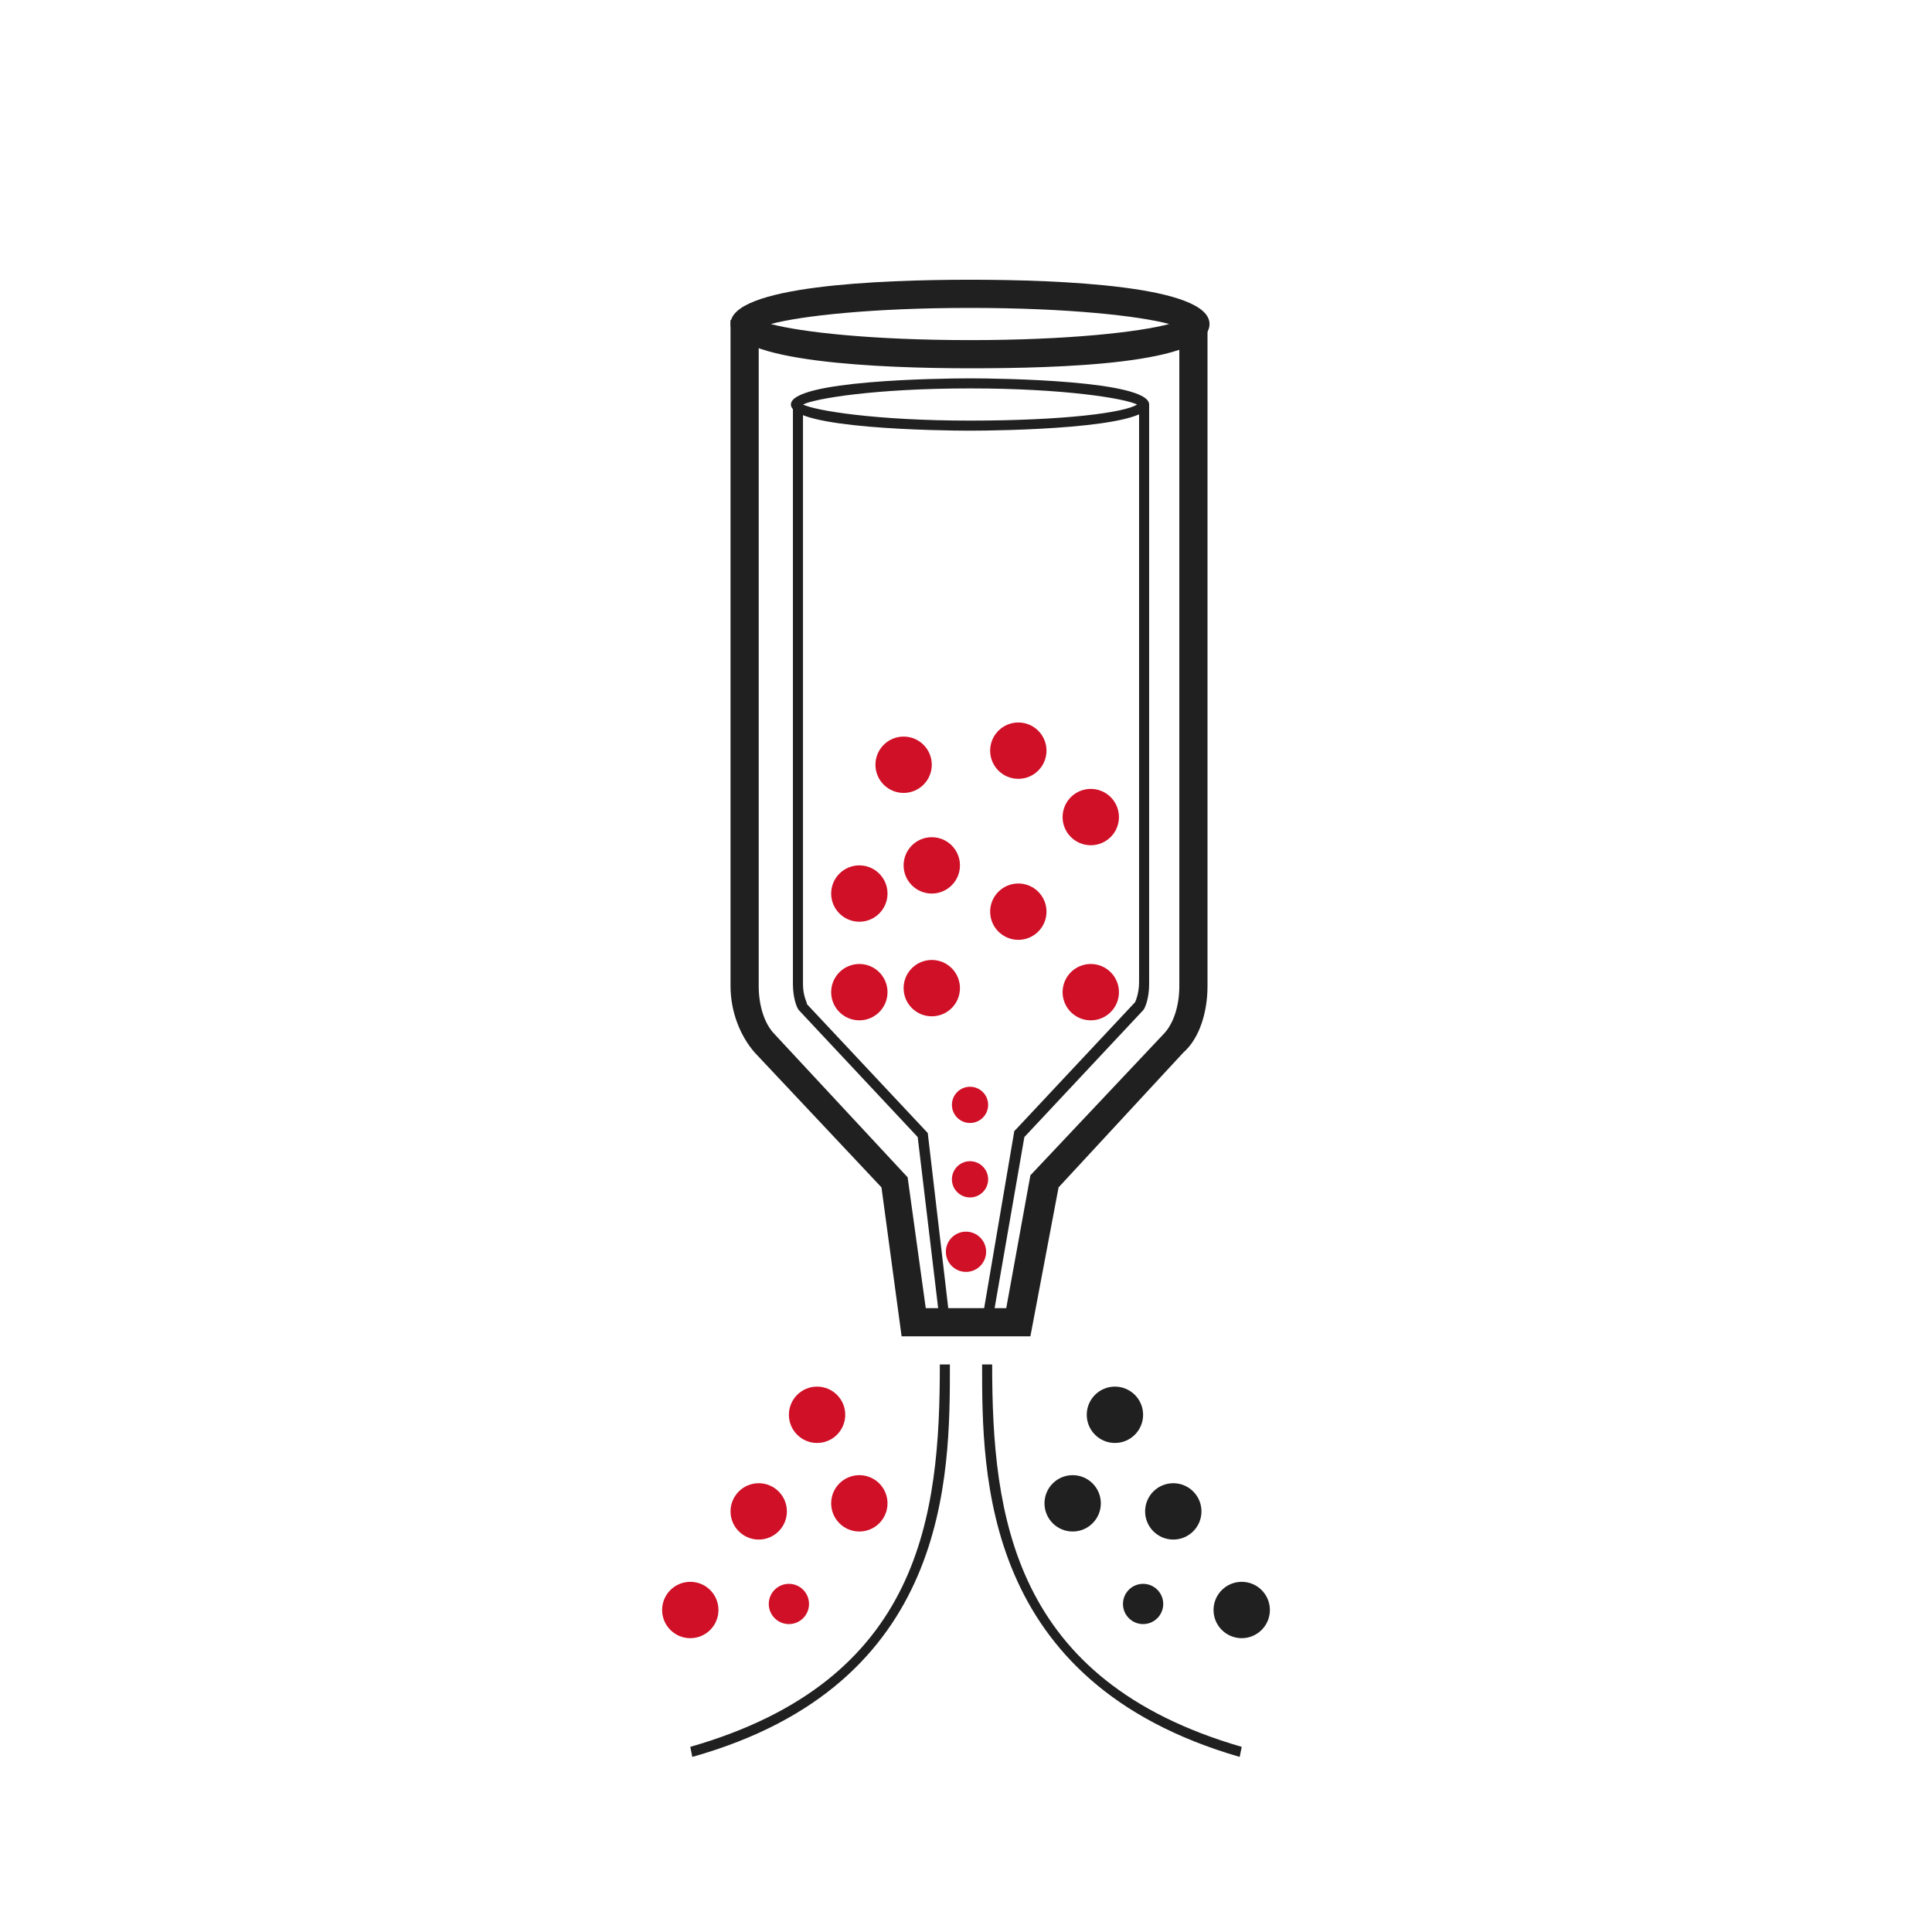 <?xml version="1.0" encoding="utf-8"?>
<!-- Generator: Adobe Illustrator 26.0.0, SVG Export Plug-In . SVG Version: 6.00 Build 0)  -->
<svg version="1.1" id="图层_1" xmlns="http://www.w3.org/2000/svg" xmlns:xlink="http://www.w3.org/1999/xlink" x="0px" y="0px"
	 viewBox="0 0 96 96" style="enable-background:new 0 0 96 96;" xml:space="preserve">
<style type="text/css">
	.st0{fill:#202020;}
	.st1{fill:#D01027;}
</style>
<g>
	<g>
		<path class="st0" d="M49.3,65.7l-0.5-0.1l1.6-9.4l0.1-0.1l5.9-6.3c0,0,0.2-0.4,0.2-1V20.1h0.5v28.8c0,0.7-0.2,1.2-0.3,1.3
			l-5.9,6.3L49.3,65.7z"/>
	</g>
	<g>
		<path class="st0" d="M46.7,65.7l-1.1-9.2l-5.9-6.3c-0.1-0.1-0.3-0.6-0.3-1.3V20.1h0.5v28.8c0,0.6,0.2,0.9,0.2,1l6,6.4l1.1,9.4
			L46.7,65.7z"/>
	</g>
	<circle class="st1" cx="42.7" cy="44.4" r="1.4"/>
	<circle class="st1" cx="44.9" cy="38" r="1.4"/>
	<circle class="st1" cx="46.3" cy="43" r="1.4"/>
	<circle class="st1" cx="46.3" cy="49.1" r="1.4"/>
	<circle class="st1" cx="40.6" cy="70.3" r="1.4"/>
	<circle class="st1" cx="34.3" cy="80" r="1.4"/>
	<circle class="st1" cx="42.7" cy="74.7" r="1.4"/>
	<circle class="st1" cx="37.7" cy="75.1" r="1.4"/>
	<circle class="st1" cx="50.6" cy="37.3" r="1.4"/>
	<circle class="st1" cx="50.6" cy="45.3" r="1.4"/>
	<circle class="st1" cx="48.2" cy="54.9" r="0.9"/>
	<circle class="st1" cx="48.2" cy="58.6" r="0.9"/>
	<circle class="st1" cx="48" cy="62.2" r="1"/>
	<circle class="st1" cx="39.2" cy="79.7" r="1"/>
	<circle class="st0" cx="55.4" cy="70.3" r="1.4"/>
	<circle class="st0" cx="61.7" cy="80" r="1.4"/>
	<circle class="st0" cx="53.3" cy="74.7" r="1.4"/>
	<circle class="st0" cx="58.3" cy="75.1" r="1.4"/>
	<circle class="st0" cx="56.8" cy="79.7" r="1"/>
	<circle class="st1" cx="54.2" cy="49.3" r="1.4"/>
	<circle class="st1" cx="42.7" cy="49.3" r="1.4"/>
	<circle class="st1" cx="54.2" cy="40.6" r="1.4"/>
	<g>
		<path class="st0" d="M51.2,66.4h-6.4l-1-7.4l-6.3-6.7c-0.7-0.8-1.2-2-1.2-3.3V15.9h1.4v33.1c0,1,0.3,1.9,0.8,2.4l6.6,7.1L46,65H50
			l1.2-6.6l6.6-7c0.5-0.5,0.8-1.4,0.8-2.4V15.9h1.4v33.1c0,1.3-0.4,2.6-1.2,3.3L52.6,59L51.2,66.4z"/>
	</g>
	<g>
		<path class="st0" d="M34.4,87.3l-0.1-0.5c11.5-3.3,12.4-11.5,12.4-19h0.5C47.2,73.4,47.2,83.7,34.4,87.3z"/>
	</g>
	<g>
		<path class="st0" d="M61.6,87.3c-12.8-3.7-12.8-14-12.8-19.5h0.5c0,7.5,1,15.7,12.4,19L61.6,87.3z"/>
	</g>
	<g>
		<path class="st0" d="M48.2,21.4c-1.5,0-8.9-0.1-8.9-1.3c0-1.2,7.4-1.3,8.9-1.3s8.9,0.1,8.9,1.3C57.1,21.3,49.7,21.4,48.2,21.4z
			 M39.9,20.1c0.6,0.3,3.6,0.8,8.3,0.8s7.7-0.4,8.3-0.8c-0.6-0.3-3.6-0.8-8.3-0.8S40.5,19.8,39.9,20.1z"/>
	</g>
	<g>
		<path class="st0" d="M48.2,18.3c-4.4,0-11.9-0.3-11.9-2.2c0-1.9,7.4-2.2,11.9-2.2s11.9,0.3,11.9,2.2
			C60.1,18.1,52.6,18.3,48.2,18.3z M38.3,16.1c1.5,0.4,5,0.8,9.9,0.8s8.4-0.4,9.9-0.8c-1.5-0.4-5-0.8-9.9-0.8
			C43.3,15.3,39.8,15.7,38.3,16.1z"/>
	</g>
</g>
</svg>
